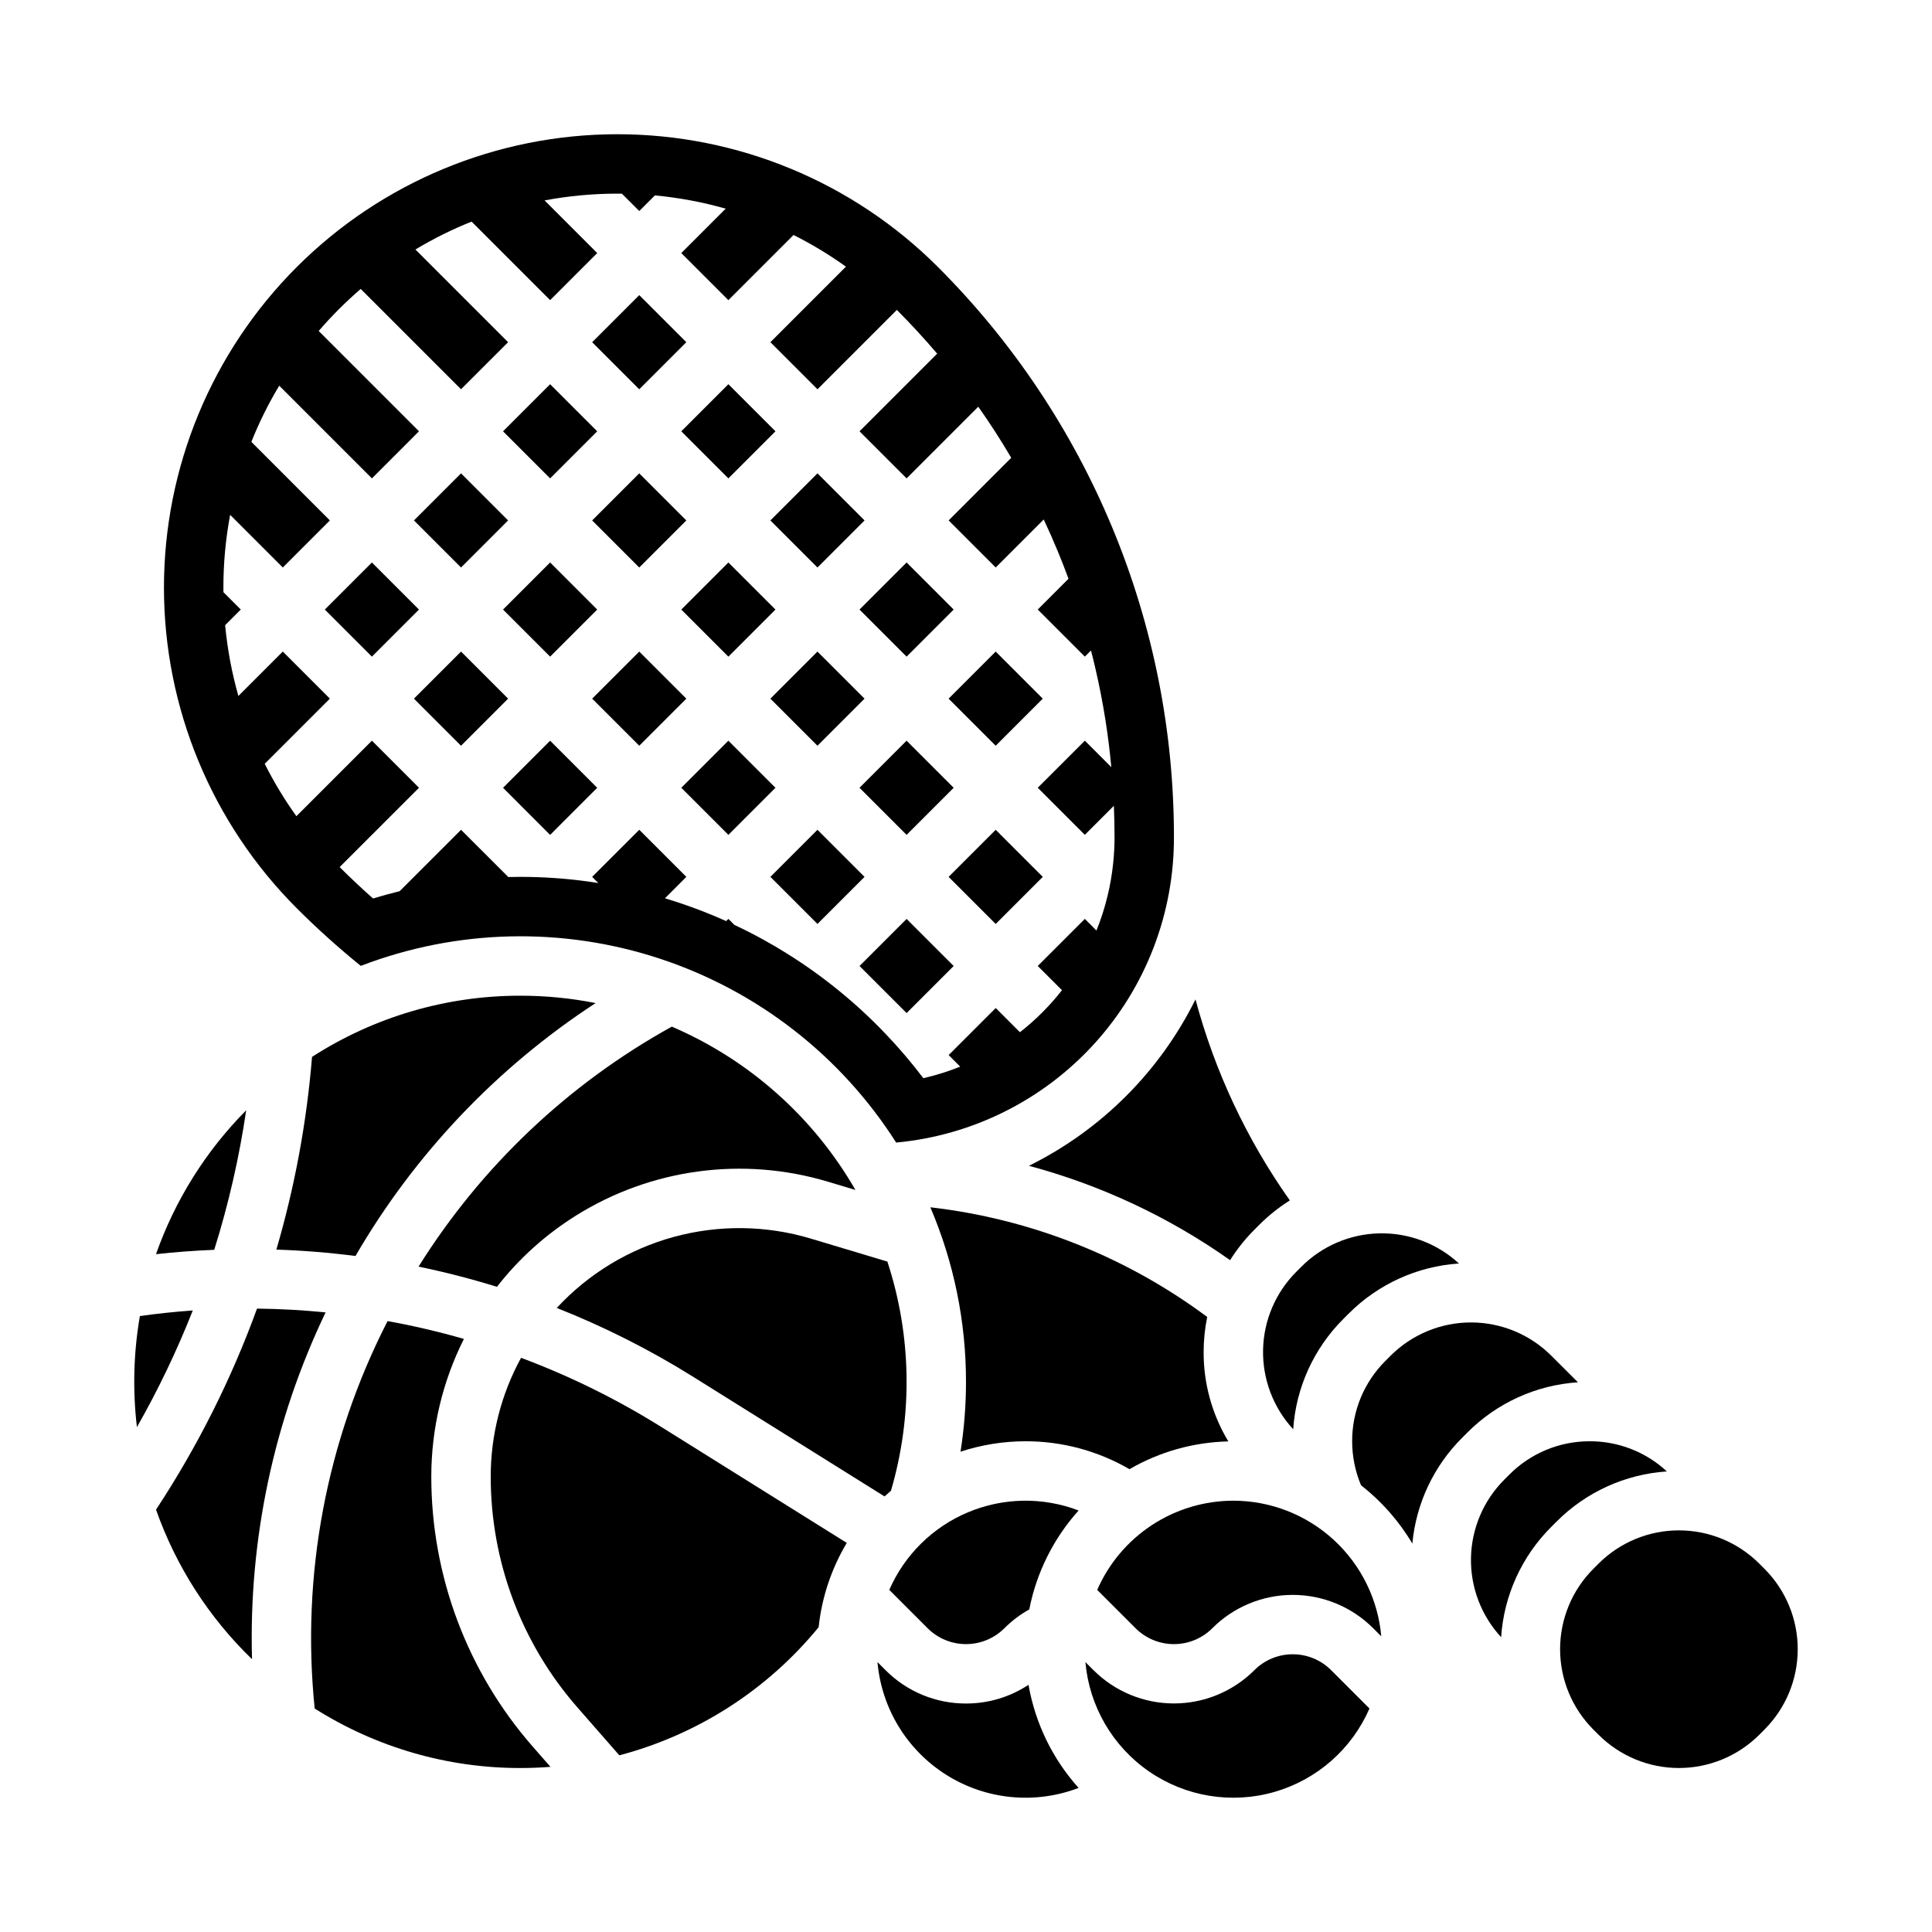 <?xml version="1.0" encoding="UTF-8"?>
<!-- Uploaded to: ICON Repo, www.svgrepo.com, Generator: ICON Repo Mixer Tools -->
<svg fill="#000000" width="800px" height="800px" version="1.1" viewBox="144 144 512 512" xmlns="http://www.w3.org/2000/svg">
 <g>
  <path d="m395.39 376.38 12.477-12.477 12.477 12.477-12.477 12.477z"/>
  <path d="m348.16 376.38 12.477-12.477 12.477 12.477-12.477 12.477z"/>
  <path d="m371.78 400 12.477-12.477 12.477 12.477-12.477 12.477z"/>
  <path d="m300.93 329.15 12.477-12.477 12.477 12.477-12.477 12.477z"/>
  <path d="m324.55 352.77 12.477-12.477 12.477 12.477-12.477 12.477z"/>
  <path d="m348.16 281.92 12.477-12.477 12.477 12.477-12.477 12.477z"/>
  <path d="m324.55 258.3 12.477-12.477 12.477 12.477-12.477 12.477z"/>
  <path d="m395.39 329.15 12.477-12.477 12.477 12.477-12.477 12.477z"/>
  <path d="m371.78 305.54 12.477-12.477 12.477 12.477-12.477 12.477z"/>
  <path d="m277.31 352.77 12.477 12.488 12.477-12.488-12.477-12.477z"/>
  <path d="m486.71 522.77c0.734-11.047 5.469-21.449 13.316-29.262l1.352-1.352c7.812-7.848 18.215-12.582 29.262-13.316-5.719-5.281-13.258-8.141-21.039-7.988-7.781 0.156-15.203 3.316-20.703 8.82l-1.352 1.352c-5.504 5.504-8.668 12.926-8.82 20.707-0.156 7.781 2.707 15.32 7.984 21.039z"/>
  <path d="m253.7 329.15 12.477-12.477 12.477 12.477-12.477 12.477z"/>
  <path d="m415.74 525.95c9.688-0.02 19.207 2.531 27.582 7.398 7.973-4.621 16.984-7.152 26.199-7.363-4.305-7.137-6.57-15.316-6.547-23.648 0-3.137 0.316-6.262 0.949-9.328-21.469-15.984-46.781-26.008-73.371-29.062 6.246 14.621 9.461 30.359 9.445 46.262 0 6.195-0.484 12.383-1.449 18.504 5.547-1.828 11.352-2.762 17.191-2.762z"/>
  <path d="m416.68 452.95c19.105 5.125 37.152 13.59 53.309 25.004 1.836-2.918 3.988-5.621 6.426-8.059l1.352-1.352c2.438-2.434 5.137-4.59 8.055-6.422-11.418-16.141-19.883-34.172-25.004-53.266-9.488 19.133-24.996 34.621-44.137 44.094z"/>
  <path d="m277.31 305.54 12.477-12.477 12.477 12.477-12.477 12.477z"/>
  <path d="m300.93 234.69 12.477-12.477 12.477 12.477-12.477 12.477z"/>
  <path d="m348.16 329.15 12.477-12.477 12.477 12.477-12.477 12.477z"/>
  <path d="m324.55 305.54 12.477-12.477 12.477 12.477-12.477 12.477z"/>
  <path d="m300.93 281.92 12.477-12.477 12.477 12.477-12.477 12.477z"/>
  <path d="m371.78 352.77 12.477-12.477 12.477 12.477-12.477 12.477z"/>
  <path d="m470.85 541.7c-7.66 0.008-15.152 2.25-21.559 6.445-6.406 4.199-11.453 10.176-14.516 17.195l10.152 10.152c2.699 2.699 6.359 4.219 10.176 4.219 3.82 0 7.481-1.52 10.18-4.219 5.652-5.652 13.316-8.828 21.309-8.828 7.996 0 15.66 3.176 21.312 8.828l2.148 2.148c-0.867-9.805-5.371-18.93-12.625-25.582-7.254-6.652-16.738-10.348-26.578-10.359z"/>
  <path d="m400 595.45c-8 0.02-15.672-3.156-21.312-8.828l-2.148-2.148c1.078 12.309 7.871 23.398 18.344 29.949 10.477 6.551 23.418 7.809 34.957 3.394-6.902-7.68-11.504-17.152-13.273-27.324-4.914 3.246-10.676 4.973-16.566 4.957z"/>
  <path d="m230.29 491.8c-6.039-0.602-12.113-0.941-18.176-1.008-6.816 18.742-15.801 36.621-26.766 53.281 5.293 15.008 14 28.578 25.441 39.637-0.91-31.75 5.773-63.262 19.5-91.91z"/>
  <path d="m379.67 565.34 10.152 10.152c2.699 2.699 6.359 4.215 10.18 4.215 3.816 0.004 7.477-1.516 10.176-4.215 1.957-1.957 4.176-3.633 6.59-4.984 1.91-9.758 6.426-18.816 13.074-26.211-9.465-3.617-19.957-3.453-29.301 0.469-9.344 3.918-16.82 11.285-20.871 20.574z"/>
  <path d="m277.31 258.3 12.477-12.477 12.477 12.477-12.477 12.477z"/>
  <path d="m282.09 503.83c-5.285 9.66-8.051 20.5-8.043 31.512 0 22.488 8.16 44.211 22.969 61.137l11.113 12.695c20.746-5.465 39.234-17.348 52.82-33.953 0.836-7.898 3.383-15.52 7.461-22.336l-49.188-30.746c-11.734-7.328-24.176-13.461-37.133-18.309z"/>
  <path d="m611.6 559.75-1.359-1.359c-5.652-5.652-13.316-8.828-21.312-8.828-7.992 0-15.656 3.176-21.309 8.828l-1.352 1.352c-5.648 5.648-8.824 13.312-8.828 21.301 0 7.992 3.172 15.656 8.816 21.309l1.363 1.363v-0.004c5.652 5.652 13.316 8.828 21.309 8.828 7.992 0 15.66-3.176 21.312-8.824l1.352-1.352v-0.004c5.648-5.648 8.824-13.312 8.824-21.301 0.004-7.992-3.168-15.656-8.816-21.309z"/>
  <path d="m565.31 525.95c-8-0.02-15.672 3.156-21.312 8.828l-1.352 1.352c-5.504 5.504-8.664 12.922-8.82 20.703-0.156 7.785 2.707 15.324 7.988 21.043 0.734-11.051 5.469-21.453 13.316-29.262l1.352-1.352c7.809-7.852 18.215-12.586 29.262-13.316-5.555-5.156-12.855-8.016-20.434-7.996z"/>
  <path d="m555.12 503.28c-5.652-5.648-13.316-8.82-21.305-8.82-7.992 0.004-15.652 3.18-21.305 8.828l-1.352 1.352c-5.668 5.641-8.848 13.312-8.824 21.309 0.004 4.004 0.801 7.969 2.348 11.66 5.457 4.262 10.074 9.504 13.605 15.457 0.984-10.617 5.668-20.551 13.227-28.07l1.352-1.352c7.82-7.859 18.238-12.594 29.301-13.32z"/>
  <path d="m486.59 582.4c-3.82-0.008-7.484 1.512-10.176 4.219-5.656 5.644-13.32 8.812-21.312 8.812-7.988 0-15.652-3.168-21.309-8.812l-2.148-2.148c1.016 11.707 7.215 22.348 16.895 29.012 9.684 6.66 21.832 8.645 33.133 5.414 11.297-3.234 20.559-11.348 25.25-22.125l-10.152-10.152c-2.695-2.707-6.359-4.227-10.18-4.219z"/>
  <path d="m258.3 535.34c-0.008-12.68 2.949-25.184 8.641-36.512-6.66-1.914-13.41-3.492-20.227-4.727-16.219 31.637-22.93 67.297-19.32 102.67 16.309 10.324 35.223 15.797 54.523 15.773 2.672 0 5.328-0.109 7.961-0.312l-4.715-5.383c-17.316-19.797-26.863-45.207-26.863-71.508z"/>
  <path d="m239.61 399.97c25.418-9.762 53.434-10.434 79.293-1.902 25.855 8.535 47.969 25.746 62.586 48.723 20.18-1.867 38.926-11.227 52.555-26.227 13.625-15 21.141-34.559 21.062-54.824 0-28.039-5.519-55.801-16.25-81.703-10.73-25.902-26.457-49.441-46.281-69.266-22.531-22.535-53.094-35.195-84.965-35.199-31.867 0-62.43 12.66-84.965 35.191-22.535 22.535-35.195 53.098-35.195 84.969 0.004 31.867 12.664 62.43 35.199 84.965 5.383 5.383 11.043 10.48 16.961 15.273zm-25.457-53.555 17.27-17.27-12.477-12.477-11.77 11.77c-1.742-6.133-2.918-12.414-3.512-18.766l4.144-4.141-4.594-4.594c-0.012-0.395-0.012-0.797-0.012-1.199v-0.004c-0.008-6.473 0.594-12.934 1.789-19.297l13.953 13.953 12.477-12.477-20.809-20.812c2.055-5.152 4.523-10.133 7.387-14.887l24.562 24.562 12.477-12.48-26.586-26.586c3.438-3.981 7.16-7.703 11.137-11.141l26.586 26.586 12.48-12.473-24.562-24.562c4.754-2.863 9.734-5.336 14.887-7.391l20.812 20.812 12.477-12.477-13.953-13.953c6.363-1.195 12.824-1.797 19.297-1.793 0.402 0 0.809 0 1.199 0.012l4.598 4.594 4.144-4.144v0.004c6.348 0.594 12.629 1.77 18.762 3.512l-11.766 11.77 12.477 12.477 17.27-17.27c4.84 2.43 9.48 5.234 13.883 8.395l-20.016 20.016 12.477 12.477 21.031-21.027c3.731 3.738 7.293 7.602 10.688 11.59l-20.578 20.574 12.477 12.477 18.992-18.992c3.102 4.387 6.012 8.902 8.738 13.539l-16.59 16.594 12.477 12.477 12.723-12.723c1.301 2.766 2.535 5.562 3.711 8.395 1.004 2.422 1.953 4.859 2.856 7.312l-8.152 8.156 12.477 12.477 1.625-1.625c0.383 1.438 0.738 2.875 1.074 4.32 1.094 4.676 2.016 9.383 2.766 14.121 0.648 4.144 1.168 8.301 1.555 12.477l-7.016-7.016-12.48 12.477 12.477 12.477 7.695-7.695c0.117 2.727 0.176 5.457 0.176 8.195l0.004 0.004c0.004 2.34-0.121 4.68-0.363 7.004-0.305 2.957-0.809 5.891-1.516 8.777-0.75 3.094-1.723 6.125-2.914 9.074l-3.078-3.082-12.48 12.48 6.414 6.414h0.004c-3.246 4.152-6.988 7.891-11.141 11.141l-6.414-6.414-12.477 12.473 3.059 3.059v0.004c-2.922 1.176-5.93 2.137-8.992 2.871-0.254 0.07-0.523 0.129-0.777 0.188-3.094-4.094-6.422-8.004-9.969-11.711-7.746-8.133-16.484-15.266-26.008-21.223-2.125-1.34-4.281-2.609-6.484-3.816-2.5-1.379-5.027-2.668-7.606-3.867l-1.594-1.594v-0.004l-0.59 0.582c-5.269-2.359-10.688-4.379-16.219-6.043l5.668-5.676-12.477-12.477-12.488 12.477 1.633 1.633c-0.945-0.148-1.891-0.297-2.844-0.422-5.894-0.809-11.84-1.211-17.789-1.211-1.074 0-2.144 0.012-3.219 0.039h-0.078l0.039-0.039-12.484-12.477-16.277 16.273c-2.363 0.582-4.711 1.223-7.047 1.93-3.012-2.668-5.961-5.438-8.848-8.316l21.031-21.027-12.477-12.477-20.016 20.016c-3.156-4.402-5.965-9.043-8.395-13.887z"/>
  <path d="m296.67 466.12c19.918-12.441 44.227-15.707 66.723-8.961l7.305 2.191c-11.113-19.309-28.188-34.496-48.664-43.281-27.41 15.152-50.508 37.043-67.113 63.598 7.016 1.453 13.961 3.238 20.773 5.352 5.828-7.484 12.926-13.879 20.977-18.898z"/>
  <path d="m230.08 305.54 12.477-12.477 12.477 12.477-12.477 12.477z"/>
  <path d="m253.7 281.92 12.477-12.477 12.477 12.477-12.477 12.477z"/>
  <path d="m209.24 438.24c-10.691 10.785-18.855 23.809-23.898 38.129 5.129-0.566 10.281-0.945 15.43-1.156v0.004c3.793-12.082 6.625-24.449 8.469-36.977z"/>
  <path d="m378.41 540.57c0.555-0.512 1.125-1.008 1.699-1.496 5.832-19.879 5.504-41.059-0.945-60.742l-20.297-6.09v-0.004c-11.816-3.543-24.391-3.695-36.293-0.449-11.898 3.25-22.652 9.773-31.027 18.832 12.531 4.953 24.586 11.035 36.02 18.168z"/>
  <path d="m181.07 492.77c-1.68 9.723-1.941 19.637-0.785 29.434 5.664-9.941 10.609-20.273 14.805-30.918-4.691 0.332-9.367 0.828-14.02 1.484z"/>
  <path d="m281.92 407.87c-19.586-0.023-38.762 5.606-55.227 16.215-1.41 17.301-4.578 34.414-9.453 51.07 7.012 0.234 14.02 0.797 20.965 1.695 15.691-27 37.488-49.957 63.641-67.027-6.562-1.301-13.234-1.953-19.926-1.953z"/>
 </g>
</svg>